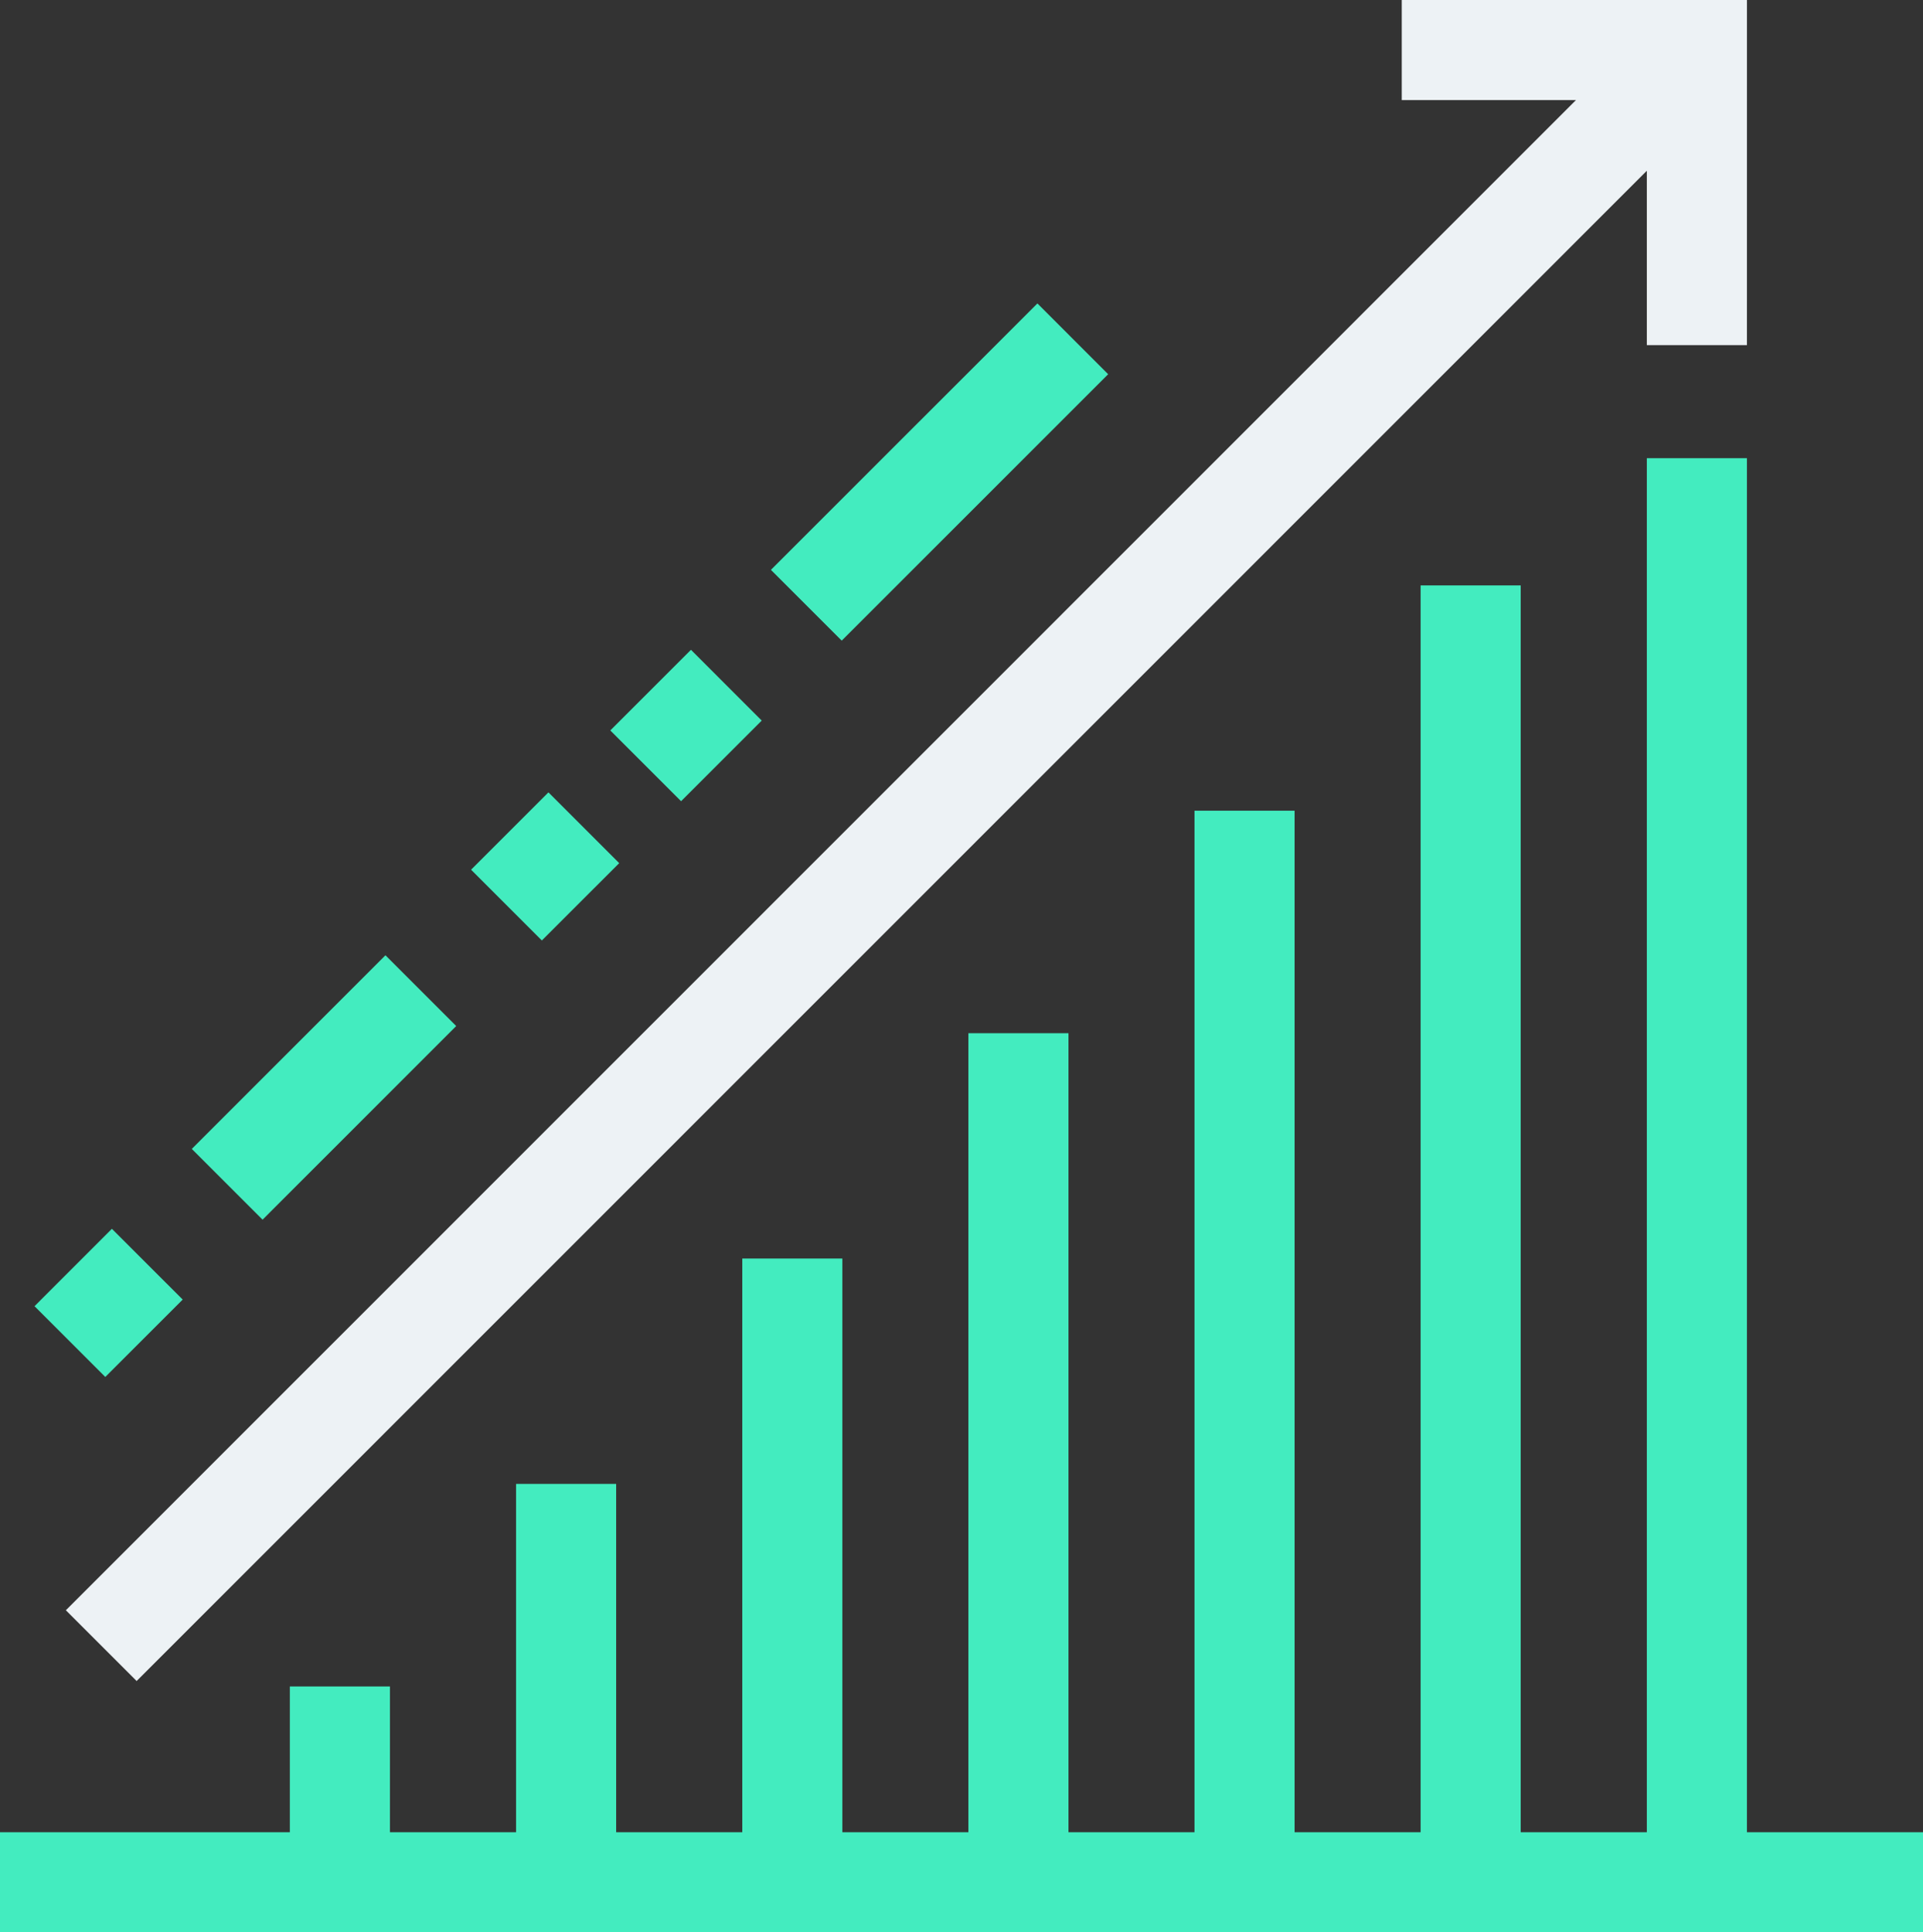 <svg id="Grupo_5089" data-name="Grupo 5089" xmlns="http://www.w3.org/2000/svg" width="87.299" height="87.734" viewBox="0 0 87.299 87.734">
  <rect x="0" y="0" width="87.299" height="87.734" fill="#333333" stroke="none"/>
  <g id="Grupo_5063" data-name="Grupo 5063" transform="translate(23.428 67.373)">
    <rect id="Rectángulo_2600" data-name="Rectángulo 2600" width="4.544" height="18.089" fill="#43ecbf"/>
  </g>
  <g id="Grupo_5064" data-name="Grupo 5064" transform="translate(33.697 57.141)">
    <rect id="Rectángulo_2601" data-name="Rectángulo 2601" width="4.544" height="28.321" fill="#43ecbf"/>
  </g>
  <g id="Grupo_5065" data-name="Grupo 5065" transform="translate(43.962 46.911)">
    <rect id="Rectángulo_2602" data-name="Rectángulo 2602" width="4.544" height="38.55" fill="#43ecbf"/>
  </g>
  <g id="Grupo_5066" data-name="Grupo 5066" transform="translate(54.227 36.808)">
    <rect id="Rectángulo_2603" data-name="Rectángulo 2603" width="4.544" height="48.653" fill="#43ecbf"/>
  </g>
  <g id="Grupo_5067" data-name="Grupo 5067" transform="translate(64.492 26.579)">
    <rect id="Rectángulo_2604" data-name="Rectángulo 2604" width="4.544" height="58.883" fill="#43ecbf"/>
  </g>
  <g id="Grupo_5068" data-name="Grupo 5068" transform="translate(74.762 20.803)">
    <rect id="Rectángulo_2605" data-name="Rectángulo 2605" width="4.544" height="64.659" fill="#43ecbf"/>
  </g>
  <g id="Grupo_5069" data-name="Grupo 5069" transform="translate(13.158 76.57)">
    <rect id="Rectángulo_2606" data-name="Rectángulo 2606" width="4.544" height="8.891" fill="#43ecbf"/>
  </g>
  <g id="Grupo_5070" data-name="Grupo 5070" transform="translate(0 83.189)">
    <rect id="Rectángulo_2607" data-name="Rectángulo 2607" width="87.299" height="4.544" fill="#43ecbf"/>
  </g>
  <g id="Grupo_5071" data-name="Grupo 5071" transform="translate(63.636 0)">
    <path id="Trazado_28017" data-name="Trazado 28017" d="M282.144,108.8H277.6V97.674H266.474V93.13h15.671Z" transform="translate(-266.474 -93.13)" fill="#edf2f5"/>
  </g>
  <g id="Grupo_5072" data-name="Grupo 5072" transform="translate(2.99 0.663)">
    <rect id="Rectángulo_2608" data-name="Rectángulo 2608" width="102.447" height="4.544" transform="translate(0 72.447) rotate(-45.005)" fill="#edf2f5"/>
  </g>
  <g id="Grupo_5077" data-name="Grupo 5077" transform="translate(21.386 13.777)">
    <g id="Grupo_5075" data-name="Grupo 5075" transform="translate(0 15.726)">
      <g id="Grupo_5073" data-name="Grupo 5073" transform="translate(0 6.473)">
        <rect id="Rectángulo_2609" data-name="Rectángulo 2609" width="4.966" height="4.544" transform="translate(0 3.511) rotate(-44.996)" fill="#43ecbf"/>
      </g>
      <g id="Grupo_5074" data-name="Grupo 5074" transform="translate(6.32 0)">
        <rect id="Rectángulo_2610" data-name="Rectángulo 2610" width="5.178" height="4.544" transform="translate(0 3.661) rotate(-44.996)" fill="#43ecbf"/>
      </g>
    </g>
    <g id="Grupo_5076" data-name="Grupo 5076" transform="translate(13.612 0)">
      <rect id="Rectángulo_2611" data-name="Rectángulo 2611" width="17.107" height="4.544" transform="translate(0 12.096) rotate(-44.996)" fill="#43ecbf"/>
    </g>
  </g>
  <g id="Grupo_5082" data-name="Grupo 5082" transform="translate(1.567 43.372)">
    <g id="Grupo_5079" data-name="Grupo 5079" transform="translate(0 12.419)">
      <g id="Grupo_5078" data-name="Grupo 5078" transform="translate(0 0)">
        <rect id="Rectángulo_2612" data-name="Rectángulo 2612" width="4.969" height="4.544" transform="translate(0 3.514) rotate(-45.004)" fill="#43ecbf"/>
      </g>
    </g>
    <g id="Grupo_5081" data-name="Grupo 5081" transform="translate(7.14 0)">
      <g id="Grupo_5080" data-name="Grupo 5080" transform="translate(0 0)">
        <rect id="Rectángulo_2613" data-name="Rectángulo 2613" width="12.433" height="4.544" transform="translate(0 8.792) rotate(-45.004)" fill="#43ecbf"/>
      </g>
    </g>
  </g>
</svg>
